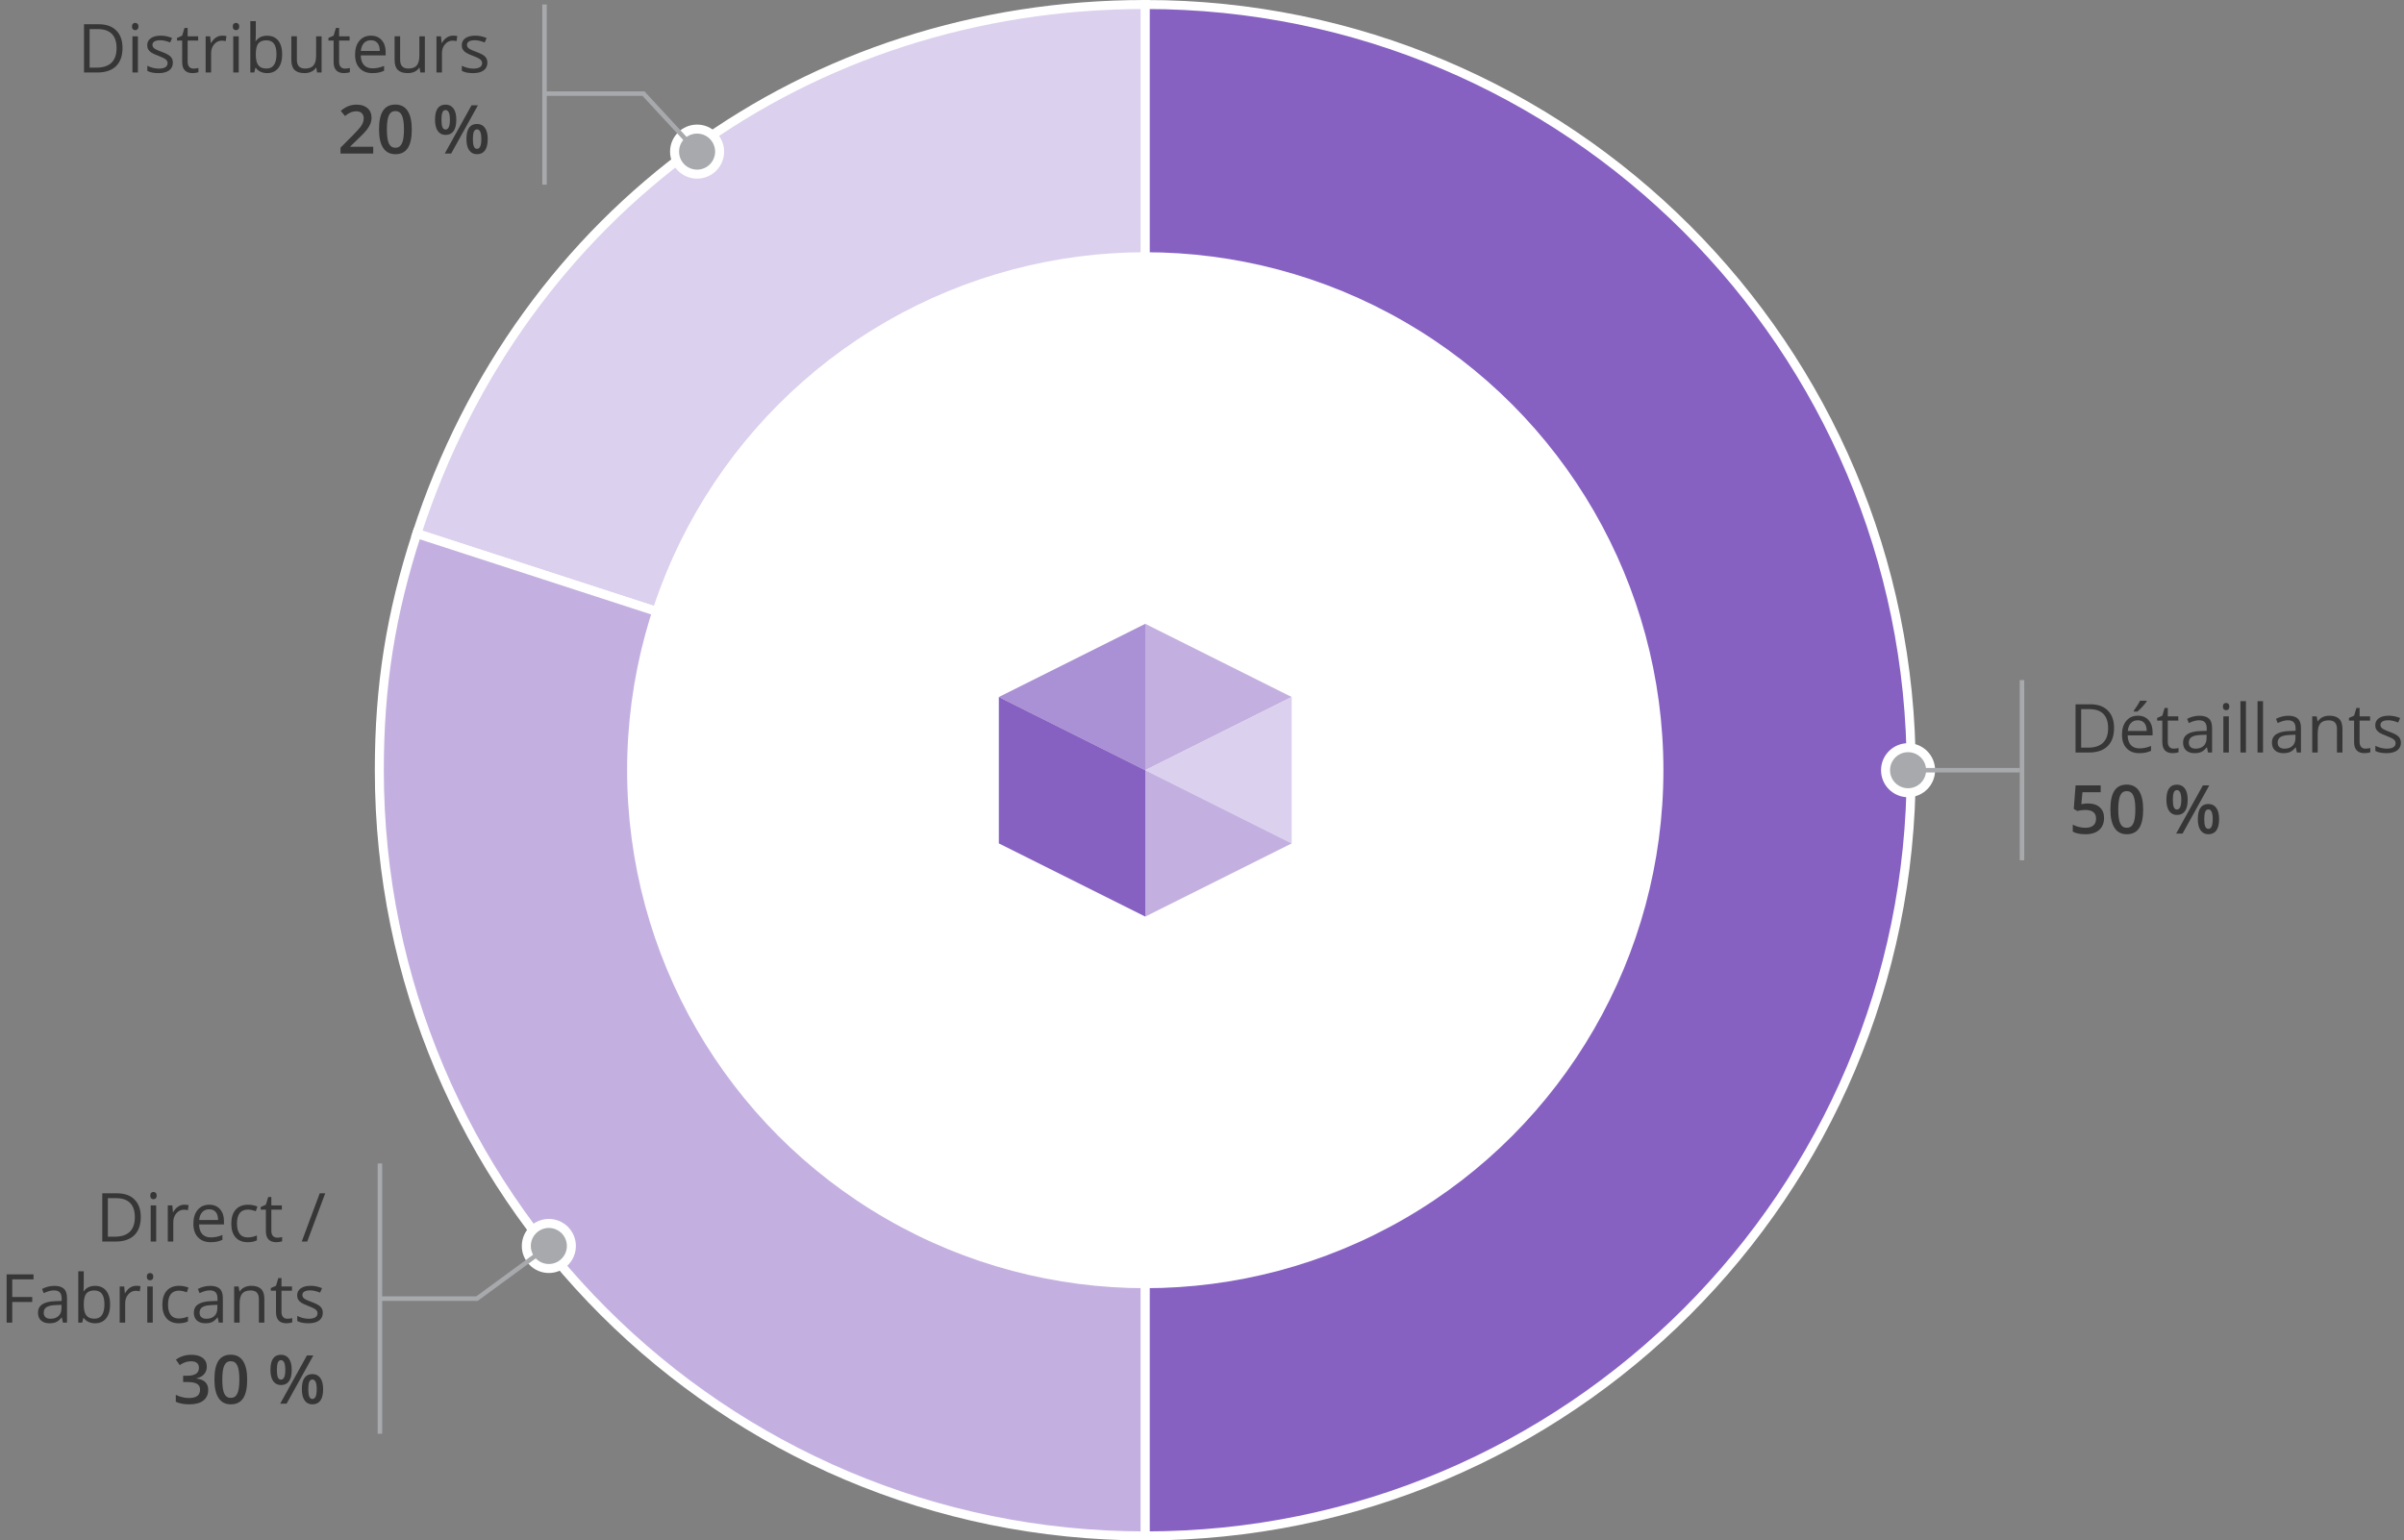 <svg xmlns="http://www.w3.org/2000/svg" id="Layer_2" viewBox="0 0 533.562 342"><rect x="0" y="0" width="533.562" height="342" fill="#808080" stroke="none"/><defs><style>.cls-1,.cls-2,.cls-3,.cls-4,.cls-5{stroke-miterlimit:10;}.cls-1,.cls-3,.cls-4,.cls-5{stroke:#fff;stroke-width:2px;}.cls-1,.cls-6{fill:#c3b0e0;}.cls-7{fill:#363636;}.cls-2{fill:none;stroke:#a7a9ac;}.cls-8,.cls-4{fill:#dbd0ed;}.cls-3,.cls-9{fill:#8661c2;}.cls-10{fill:#fff;}.cls-5{fill:#a7a9ac;}.cls-11{fill:#aa90d4;}</style></defs><g id="Text"><path class="cls-4" d="M254.19,171l-161.68-52.533C115.721,47.033,179.08,1,254.19,1v170Z"></path><path class="cls-1" d="M254.19,171v170c-93.888,0-170-76.112-170-170,0-18.778,2.518-34.674,8.32-52.533l161.68,52.533Z"></path><path class="cls-3" d="M254.19,171V1c93.888,0,170,76.112,170,170s-76.112,170-170,170h0v-170Z"></path><circle class="cls-10" cx="254.19" cy="171" r="115"></circle><path id="Path_1218" class="cls-6" d="M254.19,138.5v32.5l32.5-16.25-32.5-16.25Z"></path><path id="Path_1219" class="cls-11" d="M254.19,138.5l-32.5,16.25,32.5,16.25v-32.5Z"></path><polygon class="cls-9" points="221.69 154.75 221.69 187.25 254.19 203.5 254.19 171 221.69 154.75"></polygon><path id="Path_1221" class="cls-8" d="M286.69,154.75v32.5l-32.5-16.25,32.5-16.25Z"></path><path id="Path_1222" class="cls-6" d="M254.19,203.5l32.5-16.25-32.5-16.25v32.5Z"></path><path class="cls-7" d="M31.245,270.186c0,1.768-.479,3.119-1.439,4.055-.959.935-2.34,1.402-4.142,1.402h-2.967v-10.708h3.281c1.665,0,2.959.461,3.882,1.384s1.385,2.212,1.385,3.867ZM29.927,270.23c0-1.396-.351-2.448-1.051-3.156-.701-.708-1.742-1.062-3.124-1.062h-1.81v8.555h1.517c1.484,0,2.6-.364,3.347-1.095.747-.729,1.121-1.811,1.121-3.241Z"></path><path class="cls-7" d="M33.347,265.44c0-.278.068-.481.205-.611.137-.129.308-.194.513-.194.195,0,.364.066.506.198s.212.334.212.607-.07.478-.212.612c-.142.134-.311.201-.506.201-.205,0-.376-.067-.513-.201-.137-.135-.205-.339-.205-.612ZM34.665,275.643h-1.216v-8.027h1.216v8.027Z"></path><path class="cls-7" d="M40.905,267.469c.356,0,.677.029.96.088l-.169,1.128c-.332-.073-.625-.11-.879-.11-.649,0-1.205.264-1.666.791-.462.527-.692,1.185-.692,1.971v4.307h-1.216v-8.027h1.004l.139,1.486h.059c.298-.522.657-.925,1.077-1.208s.881-.425,1.384-.425Z"></path><path class="cls-7" d="M46.758,275.79c-1.187,0-2.123-.361-2.81-1.084-.686-.723-1.028-1.727-1.028-3.011,0-1.294.318-2.321.955-3.083.638-.762,1.493-1.143,2.567-1.143,1.006,0,1.802.331,2.388.992.586.662.879,1.534.879,2.618v.77h-5.529c.024.942.262,1.657.714,2.146.451.488,1.088.732,1.908.732.864,0,1.719-.181,2.563-.542v1.084c-.43.186-.837.319-1.22.399-.384.081-.846.121-1.388.121ZM46.428,268.487c-.645,0-1.158.21-1.542.63-.383.42-.608,1.001-.677,1.743h4.196c0-.767-.171-1.354-.513-1.761-.342-.408-.83-.612-1.465-.612Z"></path><path class="cls-7" d="M54.99,275.79c-1.162,0-2.062-.357-2.699-1.073-.637-.715-.956-1.728-.956-3.036,0-1.343.323-2.38.971-3.112.646-.732,1.568-1.099,2.765-1.099.386,0,.771.041,1.157.124s.688.181.908.293l-.373,1.033c-.269-.107-.562-.196-.879-.268-.317-.07-.599-.106-.843-.106-1.631,0-2.446,1.04-2.446,3.12,0,.986.199,1.743.598,2.271.397.527.987.791,1.769.791.669,0,1.354-.144,2.058-.432v1.076c-.537.278-1.213.418-2.028.418Z"></path><path class="cls-7" d="M61.516,274.786c.215,0,.423-.016.623-.047.2-.032.358-.065.476-.1v.931c-.132.063-.326.115-.582.157-.257.041-.487.062-.692.062-1.553,0-2.329-.818-2.329-2.454v-4.775h-1.149v-.586l1.149-.505.513-1.714h.703v1.86h2.329v.944h-2.329v4.725c0,.483.115.854.345,1.113s.544.388.944.388Z"></path><path class="cls-7" d="M72.18,264.935l-3.991,10.708h-1.216l3.991-10.708h1.216Z"></path><path class="cls-7" d="M2.717,293.643h-1.245v-10.708h5.97v1.105H2.717v3.919h4.438v1.105H2.717v4.578Z"></path><path class="cls-7" d="M13.967,293.643l-.241-1.143h-.059c-.4.503-.8.844-1.198,1.021-.397.178-.895.268-1.49.268-.796,0-1.42-.205-1.871-.615-.452-.41-.678-.994-.678-1.751,0-1.621,1.297-2.471,3.89-2.549l1.362-.044v-.498c0-.63-.136-1.095-.407-1.395-.271-.301-.704-.451-1.3-.451-.669,0-1.426.205-2.271.615l-.373-.93c.396-.215.828-.384,1.3-.506.471-.122.943-.183,1.417-.183.957,0,1.666.212,2.128.637.461.425.692,1.106.692,2.044v5.479h-.901ZM11.221,292.786c.757,0,1.351-.207,1.783-.622.432-.415.648-.996.648-1.743v-.726l-1.216.052c-.967.034-1.664.185-2.092.45-.427.267-.641.68-.641,1.241,0,.439.133.774.399,1.004.266.229.639.344,1.117.344Z"></path><path class="cls-7" d="M21.108,285.484c1.055,0,1.873.36,2.457,1.08.583.721.875,1.739.875,3.058s-.294,2.343-.882,3.073c-.589.729-1.405,1.095-2.45,1.095-.522,0-1-.097-1.432-.289-.433-.193-.795-.49-1.088-.891h-.088l-.257,1.033h-.871v-11.396h1.216v2.769c0,.62-.02,1.177-.059,1.67h.059c.566-.801,1.406-1.201,2.52-1.201ZM20.933,286.502c-.83,0-1.429.238-1.795.715-.366.476-.549,1.277-.549,2.405s.188,1.936.563,2.421c.376.486.979.729,1.81.729.747,0,1.304-.271,1.67-.816.366-.544.549-1.327.549-2.348,0-1.045-.183-1.823-.549-2.336s-.933-.77-1.699-.77Z"></path><path class="cls-7" d="M30.227,285.469c.356,0,.677.029.96.088l-.169,1.128c-.332-.073-.625-.11-.879-.11-.649,0-1.205.264-1.666.791-.462.527-.692,1.185-.692,1.971v4.307h-1.216v-8.027h1.004l.139,1.486h.059c.298-.522.657-.925,1.077-1.208s.881-.425,1.384-.425Z"></path><path class="cls-7" d="M32.585,283.44c0-.278.068-.481.205-.611.137-.129.308-.194.513-.194.195,0,.364.066.506.198s.212.334.212.607-.07.478-.212.612c-.142.134-.311.201-.506.201-.205,0-.376-.067-.513-.201-.137-.135-.205-.339-.205-.612ZM33.903,293.643h-1.216v-8.027h1.216v8.027Z"></path><path class="cls-7" d="M39.689,293.79c-1.162,0-2.062-.357-2.699-1.073-.637-.715-.955-1.728-.955-3.036,0-1.343.323-2.38.97-3.112.647-.732,1.569-1.099,2.766-1.099.386,0,.771.041,1.157.124s.688.181.908.293l-.374,1.033c-.269-.107-.562-.196-.879-.268-.317-.07-.598-.106-.842-.106-1.631,0-2.446,1.04-2.446,3.12,0,.986.198,1.743.597,2.271.397.527.987.791,1.769.791.669,0,1.355-.144,2.059-.432v1.076c-.537.278-1.214.418-2.029.418Z"></path><path class="cls-7" d="M48.56,293.643l-.242-1.143h-.059c-.4.503-.8.844-1.197,1.021-.398.178-.895.268-1.49.268-.796,0-1.42-.205-1.871-.615-.452-.41-.678-.994-.678-1.751,0-1.621,1.296-2.471,3.889-2.549l1.362-.044v-.498c0-.63-.135-1.095-.406-1.395-.271-.301-.704-.451-1.3-.451-.669,0-1.426.205-2.271.615l-.374-.93c.396-.215.829-.384,1.301-.506.471-.122.943-.183,1.417-.183.957,0,1.666.212,2.128.637.461.425.691,1.106.691,2.044v5.479h-.9ZM45.812,292.786c.757,0,1.352-.207,1.784-.622.432-.415.647-.996.647-1.743v-.726l-1.216.052c-.967.034-1.664.185-2.091.45-.428.267-.641.68-.641,1.241,0,.439.133.774.399,1.004.266.229.638.344,1.116.344Z"></path><path class="cls-7" d="M57.458,293.643v-5.193c0-.654-.148-1.143-.446-1.465s-.765-.483-1.399-.483c-.84,0-1.455.228-1.846.682s-.586,1.203-.586,2.248v4.212h-1.216v-8.027h.989l.197,1.099h.059c.249-.396.599-.702,1.048-.919.449-.218.949-.326,1.501-.326.967,0,1.694.233,2.183.699.488.467.732,1.212.732,2.237v5.237h-1.216Z"></path><path class="cls-7" d="M63.765,292.786c.215,0,.422-.016.622-.047.2-.032.359-.065.477-.1v.931c-.132.063-.326.115-.582.157-.257.041-.487.062-.692.062-1.553,0-2.329-.818-2.329-2.454v-4.775h-1.15v-.586l1.15-.505.513-1.714h.703v1.86h2.329v.944h-2.329v4.725c0,.483.114.854.344,1.113s.545.388.945.388Z"></path><path class="cls-7" d="M71.646,291.453c0,.747-.278,1.323-.835,1.729s-1.338.608-2.344.608c-1.064,0-1.895-.169-2.49-.506v-1.128c.386.195.799.35,1.241.462.441.112.868.168,1.278.168.635,0,1.123-.101,1.465-.304.342-.202.513-.512.513-.927,0-.312-.136-.579-.407-.802-.271-.222-.799-.484-1.585-.787-.747-.278-1.278-.521-1.594-.729-.314-.208-.549-.443-.703-.707-.153-.264-.23-.579-.23-.945,0-.654.267-1.17.799-1.549.532-.378,1.262-.567,2.189-.567.864,0,1.709.176,2.534.527l-.432.988c-.806-.332-1.536-.498-2.19-.498-.576,0-1.011.091-1.304.271s-.439.43-.439.747c0,.215.055.397.165.549.109.151.287.296.531.433s.713.334,1.406.593c.952.347,1.595.696,1.93,1.048.334.352.502.793.502,1.325Z"></path><path class="cls-7" d="M45.9,303.396c0,.679-.197,1.244-.593,1.695-.396.452-.952.756-1.67.912v.059c.859.107,1.504.375,1.934.802.43.428.645.995.645,1.703,0,1.03-.364,1.825-1.092,2.384-.728.56-1.763.839-3.105.839-1.187,0-2.188-.193-3.003-.579v-1.53c.454.225.936.397,1.443.52s.996.184,1.465.184c.83,0,1.45-.154,1.86-.462s.615-.783.615-1.428c0-.571-.228-.991-.682-1.26s-1.167-.403-2.139-.403h-.93v-1.398h.944c1.709,0,2.563-.591,2.563-1.772,0-.459-.148-.813-.446-1.062s-.737-.373-1.318-.373c-.405,0-.796.058-1.172.172-.376.115-.82.338-1.333.67l-.843-1.201c.981-.723,2.122-1.084,3.421-1.084,1.079,0,1.921.232,2.526.696s.908,1.104.908,1.919Z"></path><path class="cls-7" d="M54.865,306.289c0,1.86-.299,3.242-.896,4.146-.599.903-1.513,1.355-2.743,1.355-1.191,0-2.095-.467-2.71-1.399s-.923-2.3-.923-4.102c0-1.89.299-3.282.897-4.178.598-.896,1.51-1.345,2.735-1.345,1.196,0,2.102.469,2.717,1.406s.923,2.31.923,4.116ZM49.336,306.289c0,1.46.15,2.503.45,3.128.301.625.78.938,1.439.938s1.141-.317,1.446-.952c.305-.635.458-1.673.458-3.113s-.153-2.474-.458-3.116c-.306-.642-.787-.963-1.446-.963s-1.139.314-1.439.944c-.3.63-.45,1.675-.45,3.135Z"></path><path class="cls-7" d="M64.746,304.129c0,1.123-.202,1.967-.604,2.53-.403.564-.997.846-1.783.846-.742,0-1.317-.291-1.726-.875-.407-.583-.611-1.417-.611-2.501,0-2.231.779-3.348,2.337-3.348.767,0,1.355.29,1.769.868.412.579.619,1.405.619,2.479ZM61.45,304.143c0,.728.07,1.27.212,1.626s.374.534.696.534c.645,0,.967-.72.967-2.16s-.322-2.161-.967-2.161c-.322,0-.555.179-.696.535s-.212.898-.212,1.626ZM69.543,300.935l-5.939,10.708h-1.421l5.939-10.708h1.421ZM71.719,308.421c0,1.123-.203,1.965-.608,2.526s-.996.843-1.772.843c-.742,0-1.318-.289-1.729-.868-.41-.578-.615-1.412-.615-2.501,0-2.231.781-3.348,2.344-3.348.752,0,1.337.288,1.754.864.418.576.627,1.404.627,2.483ZM68.423,308.421c0,.728.071,1.271.216,1.633.144.361.377.542.699.542.64,0,.96-.725.96-2.175,0-1.431-.32-2.146-.96-2.146-.322,0-.556.176-.699.527-.145.352-.216.892-.216,1.619Z"></path><path class="cls-7" d="M469.211,161.614c0,1.768-.479,3.119-1.439,4.054-.959.936-2.34,1.402-4.142,1.402h-2.966v-10.708h3.281c1.665,0,2.959.462,3.882,1.385s1.384,2.212,1.384,3.867ZM467.893,161.658c0-1.396-.351-2.449-1.051-3.157-.701-.708-1.742-1.062-3.124-1.062h-1.809v8.555h1.516c1.484,0,2.601-.365,3.348-1.096.747-.729,1.12-1.81,1.12-3.24Z"></path><path class="cls-7" d="M474.807,167.217c-1.187,0-2.123-.361-2.809-1.084-.687-.723-1.029-1.726-1.029-3.01,0-1.294.319-2.322.956-3.084.638-.762,1.493-1.143,2.567-1.143,1.006,0,1.802.331,2.388.992.586.662.879,1.535.879,2.619v.769h-5.53c.024.942.263,1.658.715,2.146.451.488,1.087.732,1.907.732.864,0,1.719-.181,2.563-.542v1.084c-.43.186-.836.318-1.219.398-.384.081-.847.121-1.389.121ZM474.478,159.915c-.645,0-1.159.21-1.542.63-.384.42-.609,1.001-.678,1.743h4.197c0-.767-.171-1.354-.513-1.762-.342-.407-.83-.611-1.465-.611ZM473.576,157.798c.234-.303.487-.669.759-1.099.271-.43.484-.803.641-1.12h1.479v.153c-.215.317-.535.708-.96,1.172s-.793.823-1.105,1.077h-.813v-.184Z"></path><path class="cls-7" d="M482.424,166.214c.215,0,.423-.016.623-.048.2-.031.358-.064.476-.099v.93c-.132.063-.326.116-.582.157-.257.042-.487.062-.692.062-1.553,0-2.329-.817-2.329-2.453v-4.775h-1.149v-.586l1.149-.506.513-1.714h.703v1.86h2.329v.945h-2.329v4.724c0,.483.115.854.345,1.113s.544.389.944.389Z"></path><path class="cls-7" d="M490.063,167.07l-.242-1.143h-.059c-.4.503-.8.844-1.197,1.021-.398.179-.895.268-1.49.268-.796,0-1.42-.205-1.871-.615-.452-.41-.678-.993-.678-1.75,0-1.621,1.296-2.471,3.889-2.549l1.362-.044v-.498c0-.63-.135-1.096-.406-1.396-.271-.301-.704-.45-1.3-.45-.669,0-1.426.205-2.271.615l-.374-.931c.396-.215.829-.383,1.301-.505.471-.122.943-.184,1.417-.184.957,0,1.666.213,2.128.638.461.425.691,1.105.691,2.043v5.479h-.9ZM487.316,166.214c.757,0,1.352-.208,1.784-.623.432-.415.647-.996.647-1.743v-.725l-1.216.051c-.967.034-1.664.185-2.091.45-.428.267-.641.681-.641,1.242,0,.439.133.773.399,1.003.266.229.638.345,1.116.345Z"></path><path class="cls-7" d="M493.366,156.868c0-.278.068-.482.205-.612.137-.129.308-.193.513-.193.195,0,.364.065.506.197s.212.335.212.608-.07.478-.212.611c-.142.135-.311.201-.506.201-.205,0-.376-.066-.513-.201-.137-.134-.205-.338-.205-.611ZM494.685,167.07h-1.216v-8.027h1.216v8.027Z"></path><path class="cls-7" d="M498.479,167.07h-1.216v-11.396h1.216v11.396Z"></path><path class="cls-7" d="M502.272,167.07h-1.216v-11.396h1.216v11.396Z"></path><path class="cls-7" d="M509.787,167.07l-.241-1.143h-.059c-.4.503-.8.844-1.198,1.021-.397.179-.895.268-1.49.268-.796,0-1.42-.205-1.871-.615-.452-.41-.678-.993-.678-1.75,0-1.621,1.297-2.471,3.89-2.549l1.362-.044v-.498c0-.63-.136-1.096-.407-1.396-.271-.301-.704-.45-1.3-.45-.669,0-1.426.205-2.271.615l-.373-.931c.396-.215.828-.383,1.3-.505.471-.122.943-.184,1.417-.184.957,0,1.666.213,2.128.638.461.425.692,1.105.692,2.043v5.479h-.901ZM507.041,166.214c.757,0,1.351-.208,1.783-.623.432-.415.648-.996.648-1.743v-.725l-1.216.051c-.967.034-1.664.185-2.092.45-.427.267-.641.681-.641,1.242,0,.439.133.773.399,1.003.266.229.639.345,1.117.345Z"></path><path class="cls-7" d="M518.687,167.07v-5.192c0-.654-.149-1.143-.447-1.465s-.764-.483-1.398-.483c-.84,0-1.455.227-1.846.681s-.586,1.204-.586,2.249v4.211h-1.216v-8.027h.988l.198,1.099h.059c.249-.396.598-.701,1.047-.919.449-.217.95-.326,1.502-.326.967,0,1.694.233,2.183.699.488.467.732,1.213.732,2.238v5.236h-1.216Z"></path><path class="cls-7" d="M524.992,166.214c.215,0,.423-.016.623-.048.2-.031.358-.064.476-.099v.93c-.132.063-.326.116-.582.157-.257.042-.487.062-.692.062-1.553,0-2.329-.817-2.329-2.453v-4.775h-1.149v-.586l1.149-.506.513-1.714h.703v1.86h2.329v.945h-2.329v4.724c0,.483.115.854.345,1.113s.544.389.944.389Z"></path><path class="cls-7" d="M532.873,164.881c0,.747-.278,1.323-.835,1.729s-1.338.607-2.344.607c-1.064,0-1.895-.168-2.49-.505v-1.128c.386.195.8.349,1.242.461.441.112.867.169,1.277.169.635,0,1.123-.102,1.465-.305.342-.202.513-.511.513-.926,0-.312-.135-.58-.406-.803-.271-.222-.8-.484-1.586-.787-.747-.278-1.277-.521-1.593-.729-.314-.207-.549-.443-.703-.707-.153-.264-.23-.578-.23-.944,0-.654.266-1.171.798-1.55.532-.378,1.263-.567,2.19-.567.864,0,1.709.176,2.534.527l-.433.989c-.806-.332-1.535-.498-2.189-.498-.576,0-1.011.09-1.304.271s-.439.43-.439.747c0,.215.055.398.165.55.109.151.286.295.53.432s.713.335,1.406.594c.952.347,1.596.695,1.931,1.047.334.352.501.794.501,1.326Z"></path><path class="cls-7" d="M463.483,178.384c1.079,0,1.934.285,2.563.856s.945,1.351.945,2.337c0,1.143-.358,2.035-1.073,2.677-.716.643-1.732.963-3.051.963-1.196,0-2.136-.192-2.819-.578v-1.561c.396.225.85.398,1.362.521s.988.183,1.428.183c.776,0,1.367-.173,1.772-.52s.608-.854.608-1.523c0-1.279-.815-1.919-2.446-1.919-.229,0-.513.023-.85.069-.337.047-.633.099-.887.157l-.769-.454.41-5.229h5.566v1.531h-4.051l-.241,2.651c.171-.029.379-.063.626-.103.246-.039.548-.059.904-.059Z"></path><path class="cls-7" d="M475.671,179.717c0,1.86-.299,3.242-.896,4.146-.599.903-1.513,1.354-2.743,1.354-1.191,0-2.095-.466-2.71-1.398s-.923-2.3-.923-4.102c0-1.89.299-3.282.897-4.179.598-.896,1.51-1.344,2.735-1.344,1.196,0,2.102.469,2.717,1.406s.923,2.31.923,4.116ZM470.142,179.717c0,1.46.15,2.502.45,3.127.301.625.78.938,1.439.938s1.141-.317,1.446-.952c.305-.635.458-1.672.458-3.112s-.153-2.475-.458-3.117c-.306-.642-.787-.963-1.446-.963s-1.139.315-1.439.945c-.3.63-.45,1.675-.45,3.135Z"></path><path class="cls-7" d="M485.552,177.555c0,1.123-.202,1.967-.604,2.53-.403.564-.997.847-1.783.847-.742,0-1.317-.292-1.726-.876-.407-.583-.611-1.417-.611-2.501,0-2.231.779-3.347,2.337-3.347.767,0,1.355.289,1.769.867.412.579.619,1.405.619,2.479ZM482.256,177.57c0,.728.07,1.27.212,1.626s.374.535.696.535c.645,0,.967-.721.967-2.161s-.322-2.16-.967-2.16c-.322,0-.555.178-.696.534s-.212.898-.212,1.626ZM490.349,174.362l-5.939,10.708h-1.421l5.939-10.708h1.421ZM492.524,181.847c0,1.123-.203,1.966-.608,2.527s-.996.842-1.772.842c-.742,0-1.318-.289-1.729-.868-.41-.578-.615-1.412-.615-2.501,0-2.231.781-3.347,2.344-3.347.752,0,1.337.288,1.754.864.418.576.627,1.403.627,2.482ZM489.229,181.847c0,.728.071,1.272.216,1.634.144.361.377.542.699.542.64,0,.96-.726.96-2.176,0-1.431-.32-2.146-.96-2.146-.322,0-.556.176-.699.527-.145.352-.216.891-.216,1.618Z"></path><path class="cls-7" d="M27.191,10.635c0,1.768-.479,3.119-1.439,4.054-.959.936-2.34,1.402-4.142,1.402h-2.966V5.383h3.281c1.665,0,2.959.462,3.882,1.385s1.384,2.212,1.384,3.867ZM25.873,10.678c0-1.396-.351-2.449-1.051-3.157-.701-.708-1.742-1.062-3.124-1.062h-1.809v8.555h1.516c1.484,0,2.601-.365,3.348-1.096.747-.729,1.12-1.81,1.12-3.24Z"></path><path class="cls-7" d="M29.294,5.888c0-.278.068-.482.205-.612.137-.129.308-.193.513-.193.195,0,.363.065.505.197s.213.335.213.608-.071.478-.213.611c-.142.135-.31.201-.505.201-.205,0-.376-.066-.513-.201-.137-.134-.205-.338-.205-.611ZM30.612,16.091h-1.216v-8.027h1.216v8.027Z"></path><path class="cls-7" d="M38.368,13.901c0,.747-.278,1.323-.835,1.729s-1.338.607-2.344.607c-1.064,0-1.895-.168-2.49-.505v-1.128c.386.195.8.349,1.242.461.441.112.867.169,1.277.169.635,0,1.123-.102,1.465-.305.342-.202.513-.511.513-.926,0-.312-.135-.58-.406-.803-.271-.222-.8-.484-1.586-.787-.747-.278-1.277-.521-1.593-.729-.314-.207-.549-.443-.703-.707-.153-.264-.23-.578-.23-.944,0-.654.266-1.171.798-1.55.532-.378,1.263-.567,2.19-.567.864,0,1.709.176,2.534.527l-.433.989c-.806-.332-1.535-.498-2.189-.498-.576,0-1.011.09-1.304.271s-.439.43-.439.747c0,.215.055.398.165.55.109.151.286.295.53.432s.713.335,1.406.594c.952.347,1.596.695,1.931,1.047.334.352.501.794.501,1.326Z"></path><path class="cls-7" d="M42.938,15.234c.215,0,.423-.016.623-.048.2-.031.358-.064.476-.099v.93c-.132.063-.326.116-.582.157-.257.042-.487.062-.692.062-1.553,0-2.329-.817-2.329-2.453v-4.775h-1.149v-.586l1.149-.506.513-1.714h.703v1.86h2.329v.945h-2.329v4.724c0,.483.115.854.345,1.113s.544.389.944.389Z"></path><path class="cls-7" d="M49.304,7.917c.356,0,.676.029.959.088l-.168,1.128c-.332-.073-.625-.109-.879-.109-.649,0-1.205.264-1.666.791-.462.527-.692,1.184-.692,1.97v4.307h-1.216v-8.027h1.003l.14,1.487h.059c.298-.522.656-.926,1.076-1.209s.882-.425,1.385-.425Z"></path><path class="cls-7" d="M51.662,5.888c0-.278.068-.482.205-.612.137-.129.308-.193.513-.193.195,0,.363.065.505.197s.213.335.213.608-.071.478-.213.611c-.142.135-.31.201-.505.201-.205,0-.376-.066-.513-.201-.137-.134-.205-.338-.205-.611ZM52.98,16.091h-1.216v-8.027h1.216v8.027Z"></path><path class="cls-7" d="M59.294,7.931c1.055,0,1.873.36,2.457,1.08.583.721.875,1.74.875,3.059s-.294,2.343-.882,3.072c-.589.73-1.405,1.095-2.45,1.095-.522,0-1-.097-1.432-.289-.433-.192-.795-.489-1.088-.89h-.088l-.257,1.032h-.871V4.694h1.216v2.769c0,.62-.02,1.177-.059,1.67h.059c.566-.801,1.406-1.201,2.52-1.201ZM59.118,8.95c-.83,0-1.429.237-1.795.714-.366.476-.549,1.278-.549,2.406s.188,1.935.563,2.42c.376.486.979.729,1.81.729.747,0,1.304-.272,1.67-.817.366-.544.549-1.326.549-2.347,0-1.045-.183-1.824-.549-2.337s-.933-.769-1.699-.769Z"></path><path class="cls-7" d="M65.893,8.063v5.208c0,.654.149,1.143.447,1.465s.764.483,1.398.483c.84,0,1.454-.229,1.842-.688.389-.459.583-1.209.583-2.249v-4.219h1.216v8.027h-1.004l-.176-1.076h-.065c-.249.396-.595.698-1.037.908-.441.21-.945.314-1.512.314-.977,0-1.708-.231-2.194-.695-.485-.464-.729-1.206-.729-2.227v-5.252h1.23Z"></path><path class="cls-7" d="M76.55,15.234c.215,0,.422-.016.622-.048.2-.031.359-.064.477-.099v.93c-.132.063-.326.116-.582.157-.257.042-.487.062-.692.062-1.553,0-2.329-.817-2.329-2.453v-4.775h-1.15v-.586l1.15-.506.513-1.714h.703v1.86h2.329v.945h-2.329v4.724c0,.483.114.854.344,1.113s.545.389.945.389Z"></path><path class="cls-7" d="M82.644,16.237c-1.187,0-2.123-.361-2.81-1.084-.686-.723-1.028-1.726-1.028-3.01,0-1.294.318-2.322.955-3.084.638-.762,1.493-1.143,2.567-1.143,1.006,0,1.802.331,2.388.992.586.662.879,1.535.879,2.619v.769h-5.529c.024.942.262,1.658.714,2.146.451.488,1.088.732,1.908.732.864,0,1.719-.181,2.563-.542v1.084c-.43.186-.837.318-1.22.398-.384.081-.846.121-1.388.121ZM82.313,8.935c-.645,0-1.158.21-1.542.63-.383.42-.608,1.001-.677,1.743h4.196c0-.767-.171-1.354-.513-1.762-.342-.407-.83-.611-1.465-.611Z"></path><path class="cls-7" d="M88.811,8.063v5.208c0,.654.148,1.143.446,1.465s.765.483,1.399.483c.84,0,1.454-.229,1.842-.688.389-.459.582-1.209.582-2.249v-4.219h1.216v8.027h-1.003l-.176-1.076h-.066c-.249.396-.595.698-1.036.908-.442.21-.946.314-1.513.314-.977,0-1.708-.231-2.193-.695-.486-.464-.729-1.206-.729-2.227v-5.252h1.23Z"></path><path class="cls-7" d="M100.536,7.917c.356,0,.677.029.96.088l-.169,1.128c-.332-.073-.625-.109-.879-.109-.649,0-1.205.264-1.666.791-.462.527-.692,1.184-.692,1.97v4.307h-1.216v-8.027h1.004l.139,1.487h.059c.298-.522.657-.926,1.077-1.209s.881-.425,1.384-.425Z"></path><path class="cls-7" d="M108.176,13.901c0,.747-.278,1.323-.835,1.729s-1.338.607-2.344.607c-1.064,0-1.895-.168-2.49-.505v-1.128c.386.195.799.349,1.241.461.441.112.868.169,1.278.169.635,0,1.123-.102,1.465-.305.342-.202.513-.511.513-.926,0-.312-.136-.58-.407-.803-.271-.222-.799-.484-1.585-.787-.747-.278-1.278-.521-1.594-.729-.314-.207-.549-.443-.703-.707-.153-.264-.23-.578-.23-.944,0-.654.267-1.171.799-1.55.532-.378,1.262-.567,2.189-.567.864,0,1.709.176,2.534.527l-.432.989c-.806-.332-1.536-.498-2.19-.498-.576,0-1.011.09-1.304.271s-.439.43-.439.747c0,.215.055.398.165.55.109.151.287.295.531.432s.713.335,1.406.594c.952.347,1.595.695,1.93,1.047.334.352.502.794.502,1.326Z"></path><path class="cls-7" d="M82.834,34.091h-7.259v-1.304l2.762-2.775c.815-.835,1.355-1.427,1.622-1.776.266-.349.46-.678.582-.985s.184-.637.184-.988c0-.483-.146-.864-.437-1.143-.29-.278-.691-.418-1.204-.418-.41,0-.808.076-1.19.228-.384.151-.826.425-1.329.82l-.931-1.136c.596-.503,1.175-.859,1.736-1.069s1.159-.314,1.794-.314c.996,0,1.795.26,2.396.779.601.521.9,1.22.9,2.099,0,.483-.087.942-.26,1.377-.174.435-.439.883-.799,1.344-.358.462-.955,1.086-1.79,1.872l-1.86,1.802v.073h5.083v1.516Z"></path><path class="cls-7" d="M91.396,28.737c0,1.86-.299,3.242-.896,4.146-.599.903-1.513,1.354-2.743,1.354-1.191,0-2.095-.466-2.71-1.398s-.923-2.3-.923-4.102c0-1.89.299-3.282.897-4.179.598-.896,1.51-1.344,2.735-1.344,1.196,0,2.102.469,2.717,1.406s.923,2.31.923,4.116ZM85.866,28.737c0,1.46.15,2.502.45,3.127.301.625.78.938,1.439.938s1.141-.317,1.446-.952c.305-.635.458-1.672.458-3.112s-.153-2.475-.458-3.117c-.306-.642-.787-.963-1.446-.963s-1.139.315-1.439.945c-.3.63-.45,1.675-.45,3.135Z"></path><path class="cls-7" d="M101.276,26.576c0,1.123-.202,1.967-.604,2.53-.403.564-.997.847-1.783.847-.742,0-1.317-.292-1.726-.876-.407-.583-.611-1.417-.611-2.501,0-2.231.779-3.347,2.337-3.347.767,0,1.355.289,1.769.867.412.579.619,1.405.619,2.479ZM97.98,26.591c0,.728.07,1.27.212,1.626s.374.535.696.535c.645,0,.967-.721.967-2.161s-.322-2.16-.967-2.16c-.322,0-.555.178-.696.534s-.212.898-.212,1.626ZM106.073,23.383l-5.939,10.708h-1.421l5.939-10.708h1.421ZM108.249,30.868c0,1.123-.203,1.966-.608,2.527s-.996.842-1.772.842c-.742,0-1.318-.289-1.729-.868-.41-.578-.615-1.412-.615-2.501,0-2.231.781-3.347,2.344-3.347.752,0,1.337.288,1.754.864.418.576.627,1.403.627,2.482ZM104.953,30.868c0,.728.071,1.272.216,1.634.144.361.377.542.699.542.64,0,.96-.726.96-2.176,0-1.431-.32-2.146-.96-2.146-.322,0-.556.176-.699.527-.145.352-.216.891-.216,1.618Z"></path><circle class="cls-5" cx="121.814" cy="276.628" r="5"></circle><circle class="cls-5" cx="154.717" cy="33.661" r="5"></circle><circle class="cls-5" cx="423.491" cy="171" r="5"></circle><line class="cls-2" x1="423.491" y1="171" x2="448.315" y2="171"></line><line class="cls-2" x1="448.777" y1="151" x2="448.777" y2="191"></line><line class="cls-2" x1="84.323" y1="258.314" x2="84.323" y2="318.314"></line><line class="cls-2" x1="120.852" y1="1" x2="120.852" y2="41"></line><polyline class="cls-2" points="120.981 20.79 142.823 20.79 154.717 33.661"></polyline><polyline class="cls-2" points="121.814 276.628 105.864 288.314 84.452 288.314"></polyline></g></svg>